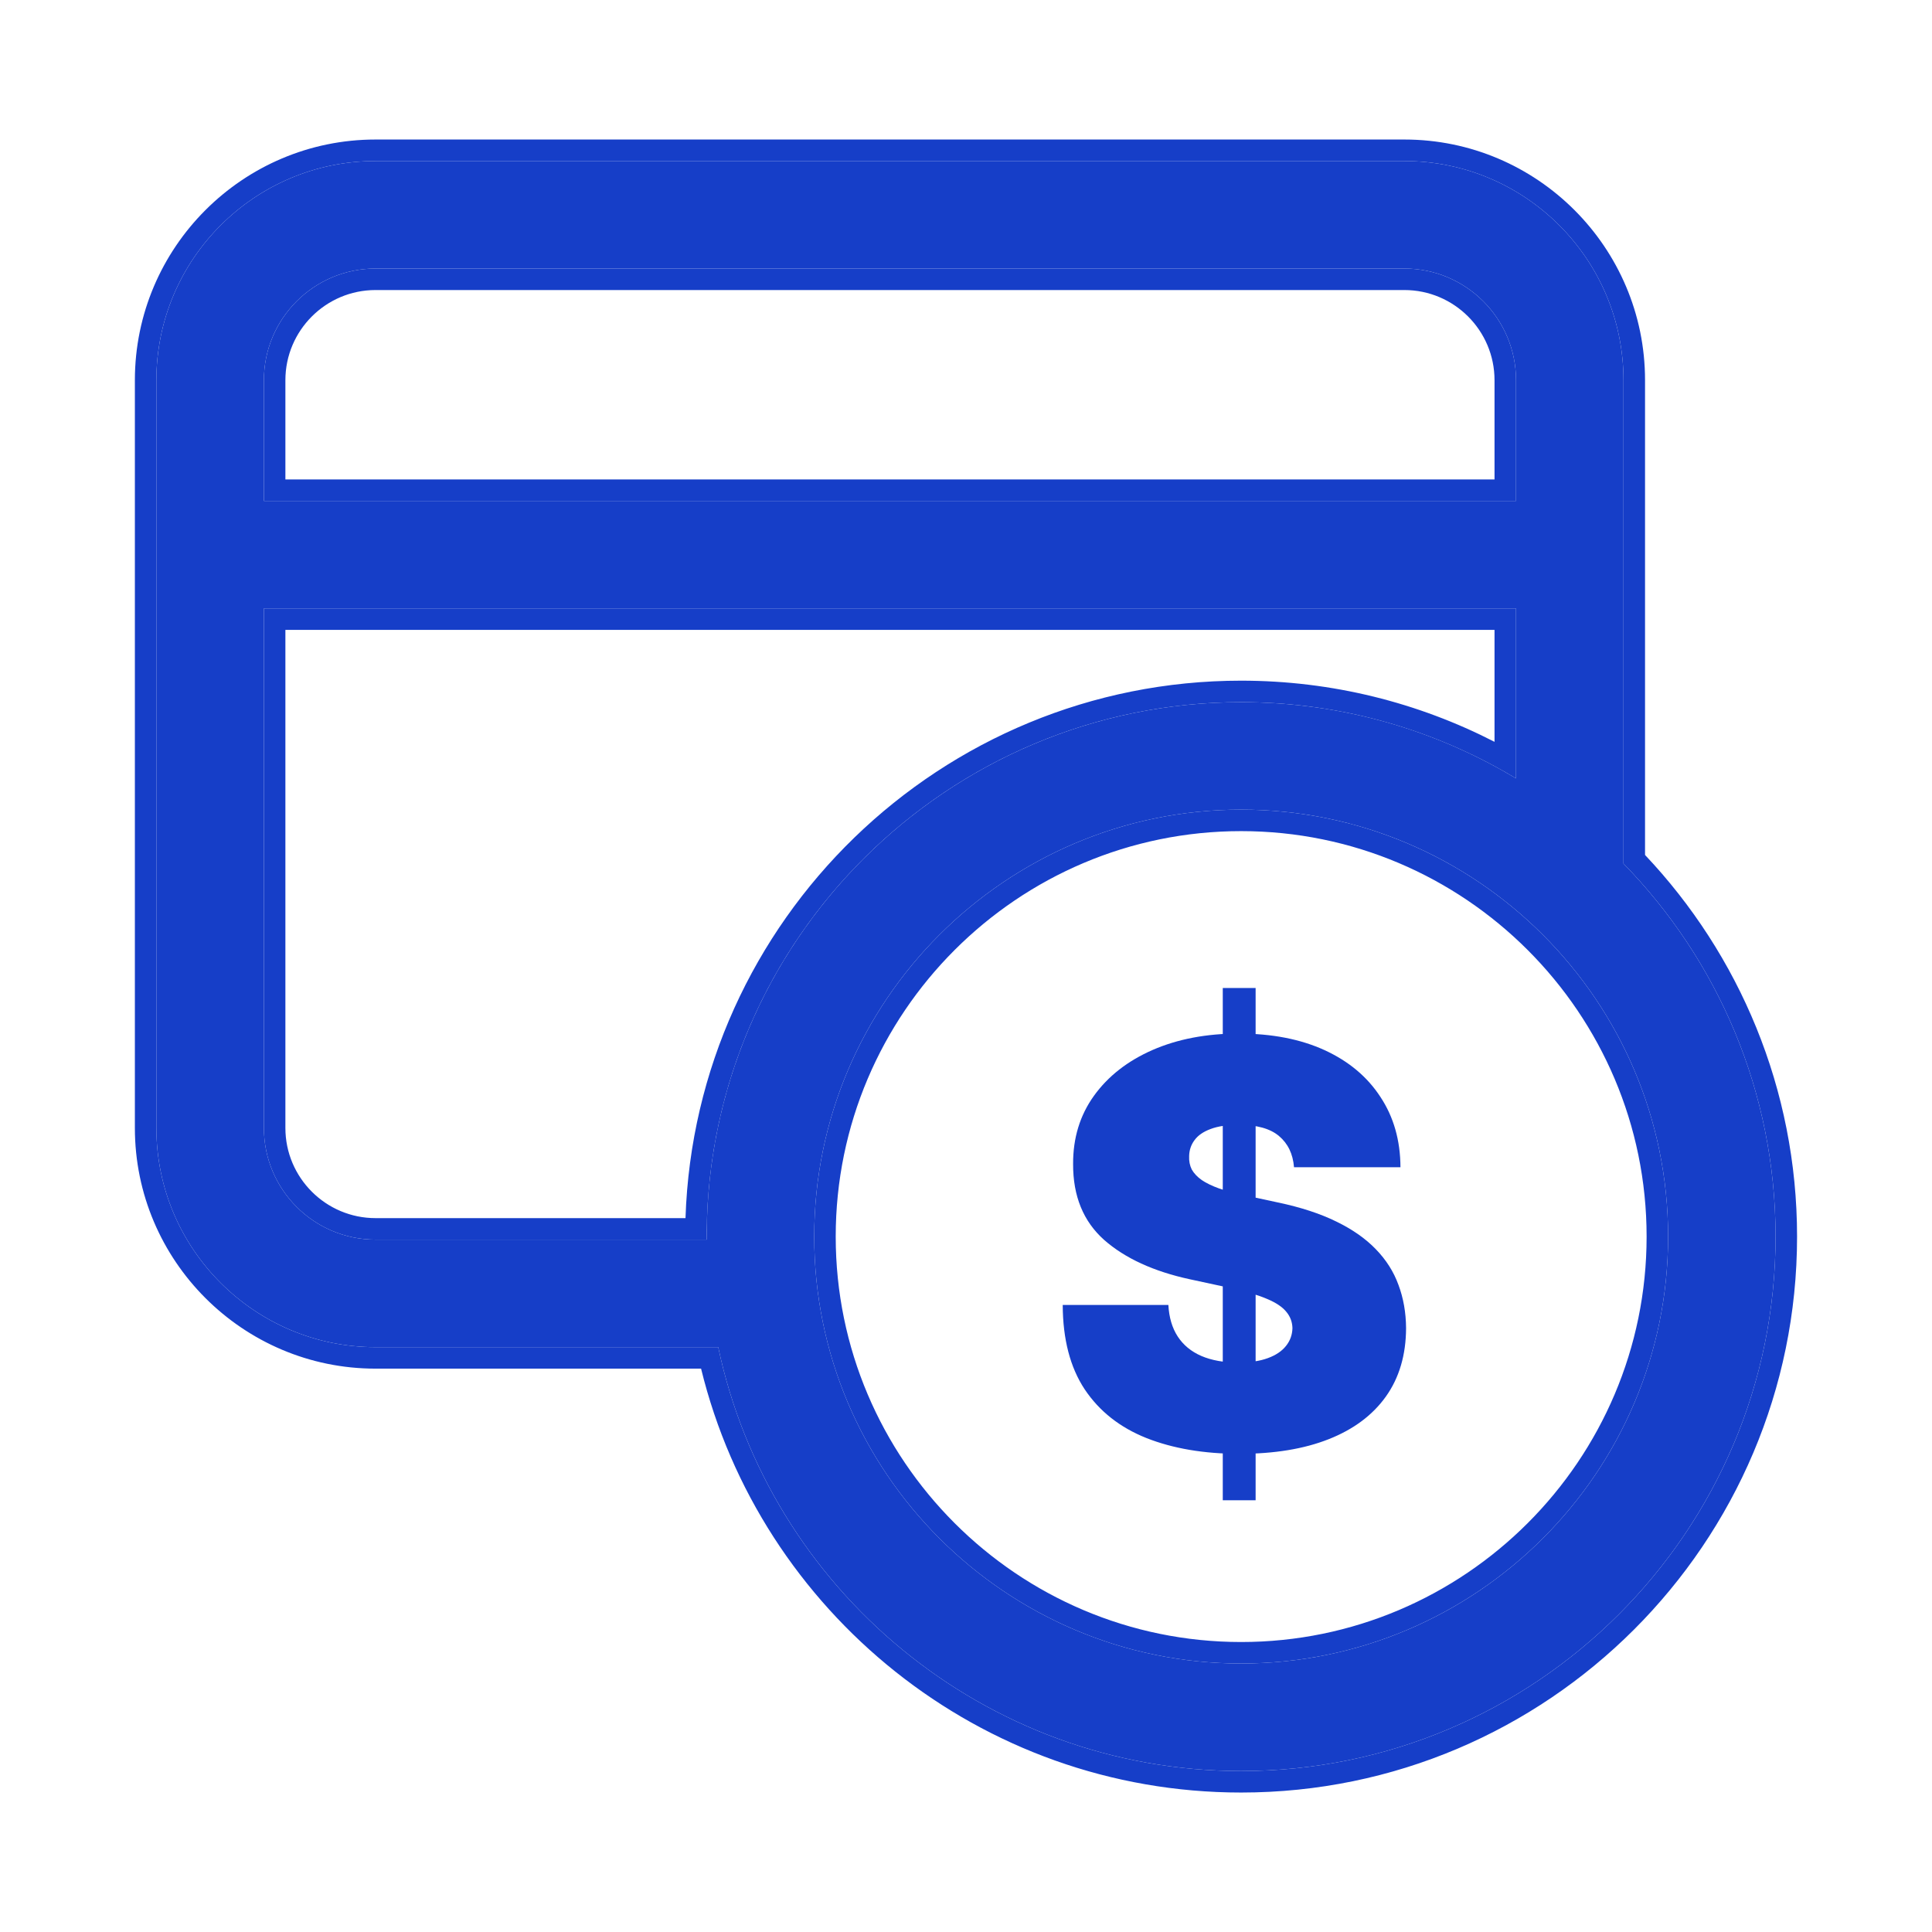 <svg width="32" height="32" viewBox="0 0 32 32" fill="none" xmlns="http://www.w3.org/2000/svg">
<path d="M26.89 14.304V6.297C26.89 4.295 25.262 2.667 23.261 2.667H6.22C4.219 2.667 2.59 4.295 2.59 6.297V18.683C2.59 20.685 4.219 22.313 6.22 22.313H11.896C12.742 26.318 16.304 29.334 20.557 29.334C25.438 29.334 29.409 25.363 29.409 20.482C29.409 18.081 28.448 15.9 26.89 14.304ZM6.22 4.448H23.261C24.28 4.448 25.11 5.277 25.11 6.297V8.297H4.371V6.297C4.371 5.277 5.2 4.448 6.22 4.448ZM6.22 20.532C5.2 20.532 4.371 19.703 4.371 18.683V10.077H25.11V12.893C23.779 12.091 22.221 11.63 20.557 11.63C15.676 11.63 11.705 15.601 11.705 20.482C11.705 20.499 11.706 20.515 11.706 20.532H6.22ZM20.557 27.553C16.658 27.553 13.486 24.381 13.486 20.482C13.486 16.582 16.658 13.41 20.557 13.41C24.456 13.41 27.629 16.582 27.629 20.482C27.629 24.381 24.456 27.553 20.557 27.553Z" fill="#163EC8"/>
<path fill-rule="evenodd" clip-rule="evenodd" d="M27.247 14.161V6.297C27.247 4.099 25.459 2.311 23.261 2.311H6.22C4.022 2.311 2.234 4.099 2.234 6.297V18.683C2.234 20.881 4.022 22.669 6.22 22.669H11.612C12.596 26.694 16.232 29.69 20.557 29.69C25.635 29.69 29.765 25.559 29.765 20.482C29.765 18.036 28.806 15.81 27.247 14.161ZM11.896 22.313H6.22C4.219 22.313 2.59 20.685 2.59 18.683V6.297C2.59 4.295 4.219 2.667 6.22 2.667H23.261C25.262 2.667 26.89 4.295 26.89 6.297V14.304C28.448 15.9 29.409 18.081 29.409 20.482C29.409 25.363 25.438 29.334 20.557 29.334C16.304 29.334 12.742 26.318 11.896 22.313ZM23.261 4.804H6.22C5.397 4.804 4.727 5.474 4.727 6.297V7.941H24.754V6.297C24.754 5.474 24.084 4.804 23.261 4.804ZM4.727 18.683C4.727 19.506 5.397 20.176 6.22 20.176H11.354C11.516 15.239 15.582 11.274 20.557 11.274C22.068 11.274 23.494 11.64 24.754 12.287V10.433H4.727V18.683ZM25.11 12.893C24.993 12.822 24.874 12.755 24.754 12.69C23.504 12.014 22.075 11.63 20.557 11.63C15.713 11.63 11.765 15.541 11.706 20.372C11.705 20.409 11.705 20.445 11.705 20.482C11.705 20.491 11.705 20.5 11.706 20.51C11.706 20.517 11.706 20.525 11.706 20.532H6.22C5.2 20.532 4.371 19.703 4.371 18.683V10.077H25.11V12.893ZM13.842 20.482C13.842 24.184 16.855 27.197 20.557 27.197C24.26 27.197 27.273 24.184 27.273 20.482C27.273 16.779 24.26 13.766 20.557 13.766C16.855 13.766 13.842 16.779 13.842 20.482ZM23.261 4.448H6.22C5.2 4.448 4.371 5.277 4.371 6.297V8.297H25.11V6.297C25.11 5.277 24.28 4.448 23.261 4.448ZM13.486 20.482C13.486 24.381 16.658 27.553 20.557 27.553C24.456 27.553 27.629 24.381 27.629 20.482C27.629 16.582 24.456 13.41 20.557 13.41C16.658 13.41 13.486 16.582 13.486 20.482Z" fill="#163EC8"/>
<path d="M20.253 24.849V16.364H20.797V24.849H20.253ZM21.433 19.333C21.415 19.112 21.332 18.94 21.184 18.816C21.039 18.693 20.817 18.631 20.518 18.631C20.328 18.631 20.172 18.654 20.051 18.7C19.932 18.744 19.843 18.805 19.786 18.883C19.728 18.96 19.698 19.048 19.696 19.148C19.692 19.23 19.706 19.303 19.739 19.37C19.775 19.434 19.83 19.492 19.905 19.546C19.98 19.596 20.076 19.643 20.193 19.685C20.311 19.727 20.45 19.764 20.611 19.797L21.168 19.917C21.544 19.996 21.865 20.101 22.132 20.232C22.4 20.362 22.619 20.515 22.789 20.692C22.959 20.867 23.084 21.064 23.163 21.282C23.245 21.501 23.287 21.74 23.289 21.998C23.287 22.445 23.175 22.822 22.954 23.132C22.733 23.441 22.417 23.676 22.006 23.838C21.598 23.999 21.106 24.08 20.532 24.08C19.942 24.08 19.427 23.992 18.987 23.818C18.549 23.643 18.209 23.375 17.966 23.012C17.725 22.648 17.604 22.181 17.602 21.614H19.352C19.363 21.821 19.415 21.996 19.507 22.137C19.6 22.279 19.73 22.386 19.898 22.459C20.069 22.532 20.271 22.568 20.505 22.568C20.702 22.568 20.866 22.544 20.999 22.495C21.131 22.447 21.232 22.379 21.3 22.293C21.369 22.207 21.404 22.109 21.407 21.998C21.404 21.894 21.37 21.804 21.304 21.726C21.24 21.647 21.134 21.576 20.986 21.514C20.837 21.45 20.637 21.39 20.386 21.335L19.709 21.189C19.108 21.059 18.634 20.841 18.288 20.537C17.943 20.229 17.772 19.811 17.774 19.28C17.772 18.849 17.887 18.473 18.119 18.15C18.353 17.825 18.677 17.572 19.09 17.391C19.505 17.21 19.981 17.119 20.518 17.119C21.066 17.119 21.54 17.211 21.94 17.394C22.34 17.578 22.648 17.836 22.865 18.17C23.084 18.501 23.194 18.889 23.196 19.333H21.433Z" fill="#163EC8"/>
</svg>
